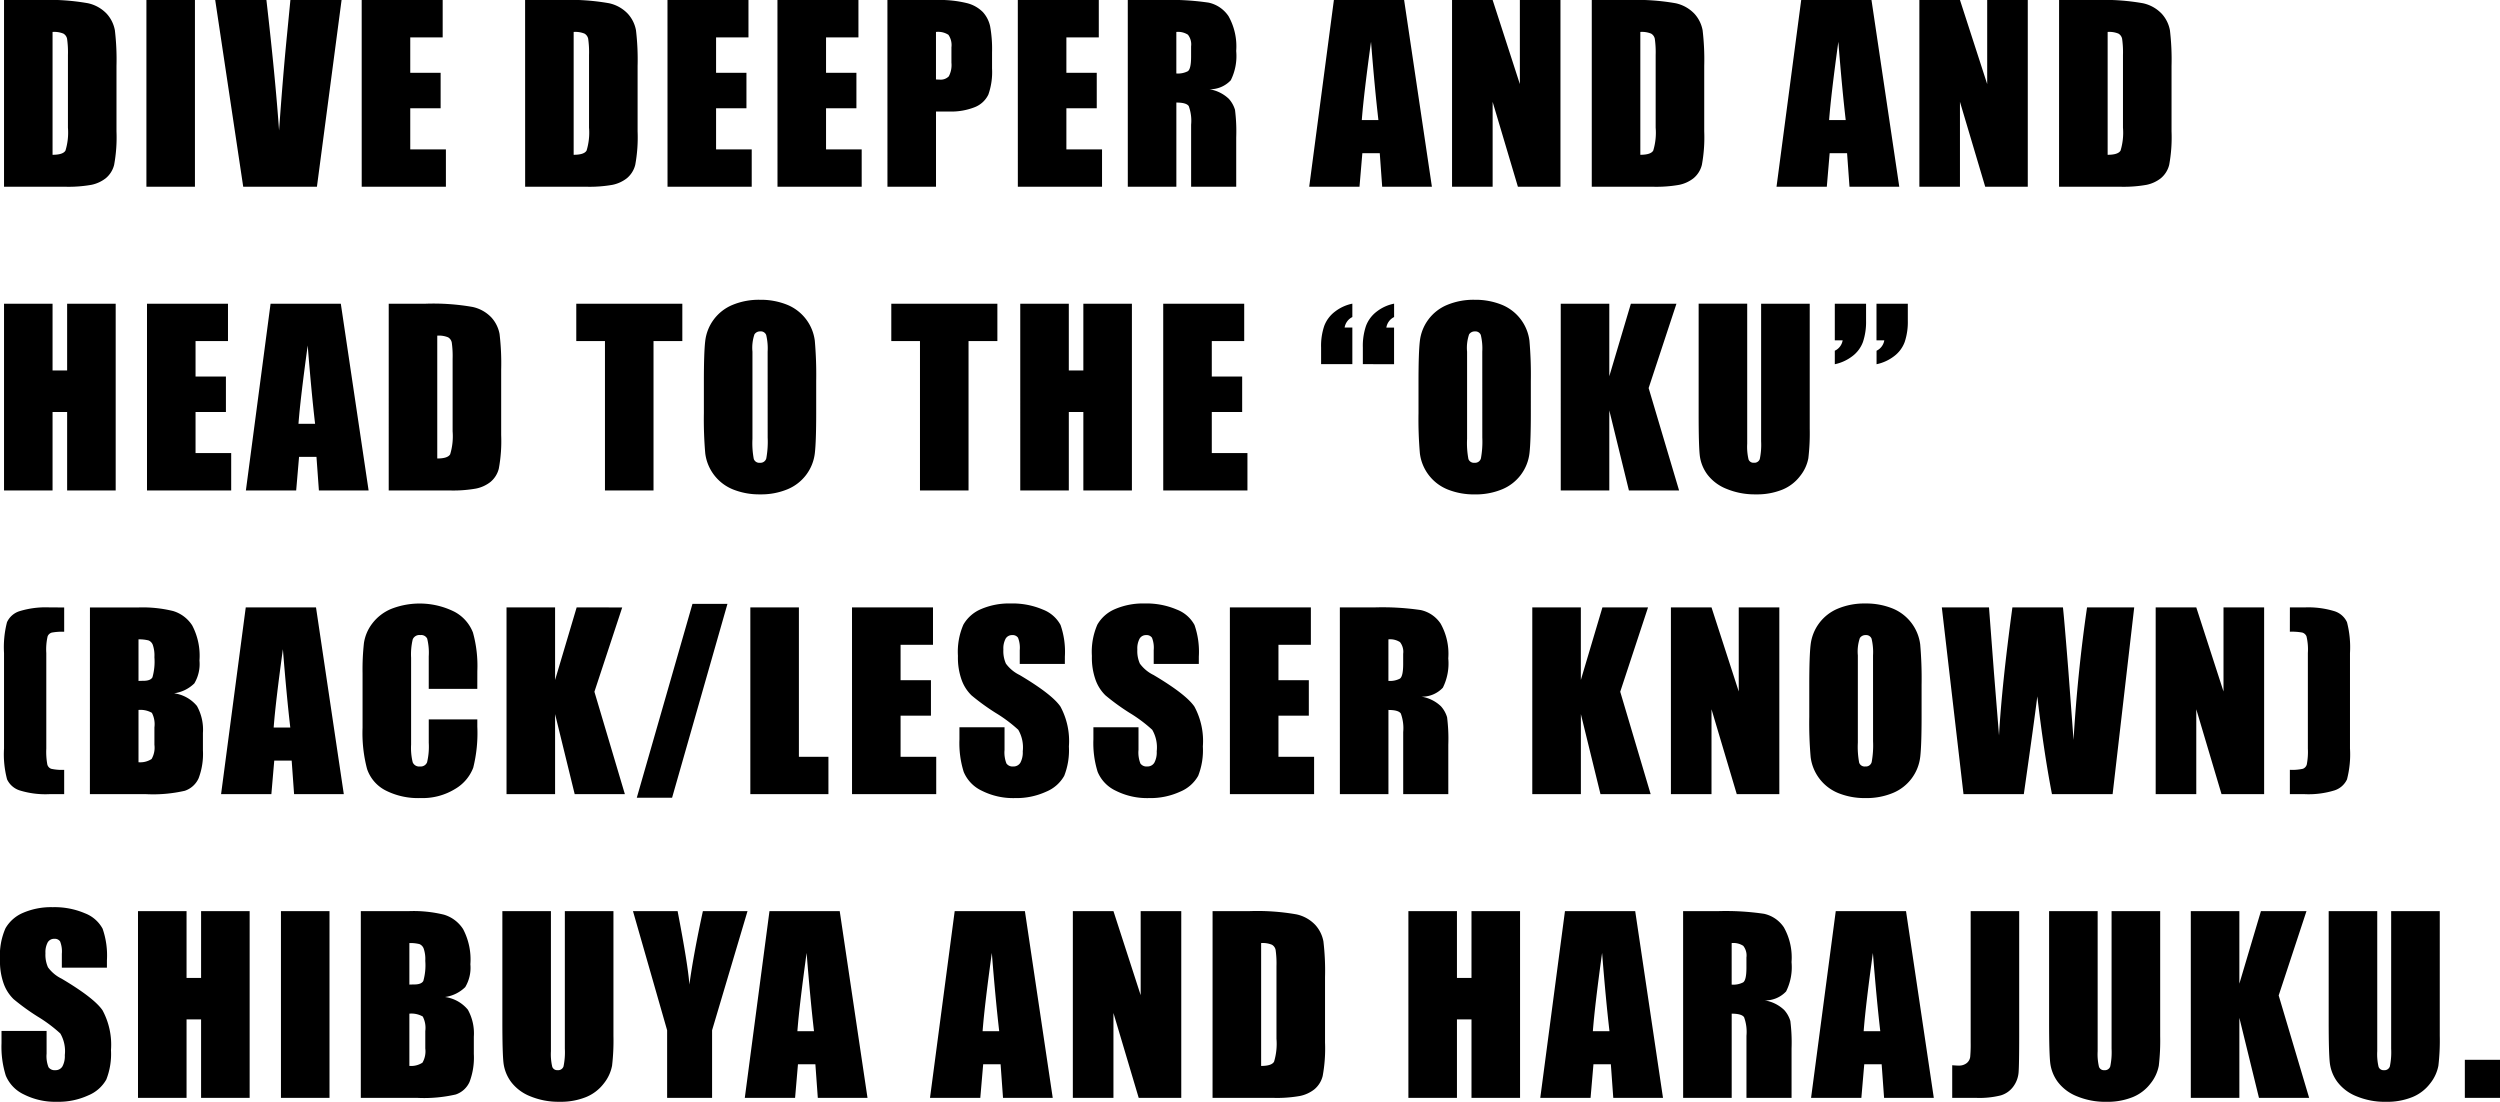 <svg xmlns="http://www.w3.org/2000/svg" width="296.338" height="130.6" viewBox="0 0 296.338 130.6"><path data-name="Path 121926" d="M.478 0h4.307a26.79 26.79 0 015.64.383 4.324 4.324 0 012.235 1.258 3.982 3.982 0 01.957 1.948 29.441 29.441 0 01.191 4.218v7.752a18.006 18.006 0 01-.28 3.985 3 3 0 01-.978 1.572 4.066 4.066 0 01-1.72.793 15.57 15.57 0 01-3.092.226H.478zM6.23 3.787v14.561q1.244 0 1.531-.5a7.307 7.307 0 00.292-2.713v-8.6a11.544 11.544 0 00-.1-1.928.914.914 0 00-.437-.622 2.84 2.84 0 00-1.286-.198zM23.107 0v22.135h-5.752V0zm17.382 0l-2.922 22.135H28.83L25.509 0h6.07q1.053 9.146 1.5 15.463.451-6.385.943-11.348l.4-4.115zm2.384 0h9.6v4.43H48.63v4.2h3.6v4.205h-3.6v4.87h4.225v4.43h-9.98zm19.37 0h4.307a26.79 26.79 0 015.64.383 4.324 4.324 0 012.24 1.258 3.982 3.982 0 01.957 1.948 29.441 29.441 0 01.191 4.218v7.752a18.006 18.006 0 01-.28 3.985 3 3 0 01-.978 1.572 4.066 4.066 0 01-1.723.793 15.569 15.569 0 01-3.089.226h-7.26zm5.756 3.787v14.561q1.244 0 1.531-.5a7.307 7.307 0 00.292-2.713v-8.6a11.544 11.544 0 00-.1-1.928.914.914 0 00-.437-.622 2.84 2.84 0 00-1.281-.198zM79.12 0h9.6v4.43h-3.84v4.2h3.6v4.205h-3.6v4.87h4.225v4.43h-9.98zm13.035 0h9.6v4.43h-3.84v4.2h3.6v4.205h-3.6v4.87h4.225v4.43h-9.98zm13.035 0h5.8a13.61 13.61 0 013.616.369 4.042 4.042 0 011.9 1.066 3.661 3.661 0 01.861 1.688 15.118 15.118 0 01.226 3.069V8.12a8.03 8.03 0 01-.437 3.09 3 3 0 01-1.606 1.49 7.6 7.6 0 01-3.056.52h-1.544v8.915h-5.756zm5.756 3.787V9.42q.246.014.424.014a1.331 1.331 0 001.1-.39 2.865 2.865 0 00.308-1.62V5.606a2.133 2.133 0 00-.355-1.477 2.23 2.23 0 00-1.473-.342zm9.7-3.787h9.6v4.43h-3.842v4.2h3.6v4.205h-3.6v4.87h4.226v4.43h-9.98zm13.035 0h4.074a31.15 31.15 0 015.517.314 3.8 3.8 0 012.352 1.606 7.292 7.292 0 01.909 4.122 6.442 6.442 0 01-.643 3.473 3.375 3.375 0 01-2.529 1.066 4.324 4.324 0 012.3 1.135 3.389 3.389 0 01.731 1.306 20.621 20.621 0 01.144 3.274v5.839h-5.346V14.78a5.074 5.074 0 00-.28-2.2q-.28-.424-1.47-.424v9.979h-5.756zm5.756 3.787v4.922a2.533 2.533 0 001.36-.267q.39-.267.39-1.729V5.496a1.845 1.845 0 00-.376-1.381 2.139 2.139 0 00-1.372-.328zm27-3.787l3.293 22.135h-5.893l-.287-3.979h-2.064l-.338 3.979h-5.961L158.113 0zm-3.047 14.235q-.438-3.76-.875-9.283-.875 6.344-1.094 9.283zM184.97.003v22.132h-5.045l-2.995-10.062v10.062h-4.812V0h4.812l3.227 9.967V0zm3.711 0h4.307a26.79 26.79 0 015.64.383 4.324 4.324 0 012.235 1.258 3.982 3.982 0 01.957 1.948 29.44 29.44 0 01.191 4.218v7.752a18.006 18.006 0 01-.28 3.985 3 3 0 01-.978 1.572 4.066 4.066 0 01-1.723.793 15.57 15.57 0 01-3.09.223h-7.26zm5.756 3.787v14.558q1.244 0 1.531-.5a7.307 7.307 0 00.286-2.713v-8.6a11.545 11.545 0 00-.1-1.928.914.914 0 00-.437-.622 2.84 2.84 0 00-1.281-.198zm27.4-3.787l3.293 22.132h-5.9l-.287-3.979h-2.064l-.338 3.979h-5.961L213.506 0zm-3.054 14.232q-.438-3.76-.875-9.283-.875 6.344-1.094 9.283zM240.363.003v22.132h-5.045l-2.994-10.062v10.062h-4.812V0h4.813l3.227 9.967V0zm3.711 0h4.307a26.79 26.79 0 015.64.383 4.324 4.324 0 012.235 1.258 3.982 3.982 0 01.957 1.948 29.442 29.442 0 01.191 4.218v7.752a18.005 18.005 0 01-.28 3.985 3 3 0 01-.978 1.572 4.066 4.066 0 01-1.723.793 15.57 15.57 0 01-3.093.223h-7.26zm5.756 3.787v14.558q1.244 0 1.531-.5a7.307 7.307 0 00.286-2.713v-8.6a11.545 11.545 0 00-.1-1.928.914.914 0 00-.437-.622 2.84 2.84 0 00-1.28-.198zM13.713 36v22.135H7.957v-9.3H6.23v9.3H.478V36H6.23v7.916h1.727V36zm3.711 0h9.6v4.43h-3.845v4.2h3.6v4.205h-3.6v4.87h4.225v4.43h-9.98zm22.974 0l3.294 22.135H37.8l-.287-3.979h-2.065l-.341 3.979h-5.961L32.072 36zm-3.049 14.235q-.438-3.76-.875-9.283-.875 6.344-1.094 9.283zm8.728-14.232h4.307a26.79 26.79 0 015.64.383 4.324 4.324 0 012.235 1.258 3.982 3.982 0 01.957 1.948 29.441 29.441 0 01.191 4.218v7.752a18.006 18.006 0 01-.28 3.985 3 3 0 01-.978 1.572 4.066 4.066 0 01-1.723.793 15.57 15.57 0 01-3.09.226h-7.26zm5.753 3.784v14.561q1.244 0 1.531-.5a7.307 7.307 0 00.29-2.713v-8.6a11.544 11.544 0 00-.1-1.928.914.914 0 00-.437-.622 2.84 2.84 0 00-1.284-.198zM80.88 36v4.43h-3.415v17.705h-5.756V40.43h-3.4V36zm15.868 12.961q0 3.336-.157 4.724a5.29 5.29 0 01-3.22 4.3 8.137 8.137 0 01-3.281.615 8.338 8.338 0 01-3.192-.581 5.321 5.321 0 01-3.3-4.272 46.737 46.737 0 01-.164-4.785v-3.788q0-3.336.157-4.724a5.29 5.29 0 013.22-4.3 8.137 8.137 0 013.281-.615 8.338 8.338 0 013.192.581 5.321 5.321 0 013.3 4.272 46.737 46.737 0 01.164 4.785zm-5.756-7.273a6.859 6.859 0 00-.171-1.976.68.68 0 00-.7-.431.786.786 0 00-.69.349 4.94 4.94 0 00-.239 2.058v10.336a10.163 10.163 0 00.157 2.379.686.686 0 00.731.451.708.708 0 00.752-.52 10.951 10.951 0 00.164-2.475zm27.232-5.687v4.43h-3.418v17.704h-5.756V40.43h-3.4V36zm15.947 0v22.134h-5.756v-9.3h-1.723v9.3h-5.756V36h5.756v7.916h1.723V36zm3.711 0h9.6v4.43h-3.842v4.2h3.6v4.204h-3.6v4.87h4.225v4.43h-9.98zm23.663 7.164v-1.983a7.351 7.351 0 01.376-2.557 3.822 3.822 0 011.278-1.7 4.894 4.894 0 012.051-.93v1.586a1.685 1.685 0 00-.92 1.254h.916v4.334zm-4.949 0v-1.983a7.351 7.351 0 01.376-2.557 3.8 3.8 0 011.285-1.7 4.945 4.945 0 012.044-.93v1.586a1.685 1.685 0 00-.916 1.244h.916v4.334zm24.861 5.8q0 3.336-.157 4.724a5.29 5.29 0 01-3.22 4.3 8.137 8.137 0 01-3.281.615 8.338 8.338 0 01-3.192-.581 5.321 5.321 0 01-3.3-4.272 46.737 46.737 0 01-.164-4.785v-3.792q0-3.336.157-4.724a5.29 5.29 0 013.22-4.3 8.137 8.137 0 013.281-.615 8.338 8.338 0 013.192.581 5.321 5.321 0 013.3 4.272 46.737 46.737 0 01.164 4.785zm-5.756-7.273a6.858 6.858 0 00-.171-1.976.68.68 0 00-.7-.431.786.786 0 00-.69.349 4.941 4.941 0 00-.239 2.058v10.332a10.164 10.164 0 00.157 2.379.686.686 0 00.731.451.708.708 0 00.752-.52 10.951 10.951 0 00.164-2.475zm23.015-5.687l-3.295 9.994 3.609 12.136h-5.947l-2.324-9.488v9.488h-5.756V36h5.756v8.6l2.557-8.6zm15.8 0v14.788a25.672 25.672 0 01-.164 3.534 4.8 4.8 0 01-.971 2.092 5.037 5.037 0 01-2.126 1.627 8 8 0 01-3.11.554 8.75 8.75 0 01-3.5-.656 5.268 5.268 0 01-2.27-1.709 4.734 4.734 0 01-.889-2.222q-.137-1.169-.137-4.915v-13.1h5.756v16.6a6.547 6.547 0 00.157 1.853.616.616 0 00.636.4.665.665 0 00.7-.444 8.274 8.274 0 00.157-2.1V36zm11.627 0v1.982a7.488 7.488 0 01-.369 2.55 3.709 3.709 0 01-1.278 1.7 5.138 5.138 0 01-2.058.937v-1.6a1.649 1.649 0 00.916-1.23h-.924V36zm-4.949 0v1.982a7.488 7.488 0 01-.369 2.55 3.709 3.709 0 01-1.278 1.7 5.138 5.138 0 01-2.058.937v-1.6a1.646 1.646 0 00.93-1.23h-.93V36zm-213.587 36v2.88a6.845 6.845 0 00-1.47.1.754.754 0 00-.492.444 6.876 6.876 0 00-.157 1.976v11.33a8.364 8.364 0 00.123 1.894.741.741 0 00.458.5 5.755 5.755 0 001.538.123v2.883H5.865a10.341 10.341 0 01-3.535-.444 2.489 2.489 0 01-1.49-1.306 11.553 11.553 0 01-.362-3.664V77.414A11.844 11.844 0 01.83 73.75a2.438 2.438 0 011.521-1.315 10.591 10.591 0 013.514-.437zm3.054 0h5.742a15.138 15.138 0 014.122.424 4.087 4.087 0 012.258 1.706 7.718 7.718 0 01.861 4.163 4.484 4.484 0 01-.608 2.707 4.241 4.241 0 01-2.4 1.176 4.26 4.26 0 012.707 1.5 5.77 5.77 0 01.711 3.206v2.048a8.142 8.142 0 01-.513 3.322 2.764 2.764 0 01-1.633 1.478 16.768 16.768 0 01-4.594.4h-6.658zm5.756 3.787v4.922q.369-.014.574-.014.848 0 1.08-.417a6.825 6.825 0 00.232-2.386 3.856 3.856 0 00-.191-1.456.918.918 0 00-.5-.526 4.436 4.436 0 00-1.2-.128zm0 8.367v6.193a2.456 2.456 0 001.552-.383 2.684 2.684 0 00.335-1.682v-2.068a2.916 2.916 0 00-.3-1.723 2.7 2.7 0 00-1.592-.341zM37.458 72l3.295 22.135H34.86l-.287-3.979h-2.064l-.342 3.979h-5.961L29.13 72zm-3.049 14.235q-.438-3.76-.875-9.283-.875 6.344-1.094 9.283zm22.168-4.58h-5.756v-3.858a6.919 6.919 0 00-.185-2.1.792.792 0 00-.813-.417.85.85 0 00-.9.506 7.7 7.7 0 00-.193 2.189v10.281a7.175 7.175 0 00.191 2.105.819.819 0 00.861.492.809.809 0 00.841-.492 8.011 8.011 0 00.2-2.311v-2.774h5.756v.859a16.968 16.968 0 01-.485 4.867 4.975 4.975 0 01-2.146 2.516 7.357 7.357 0 01-4.095 1.08 8.482 8.482 0 01-4.17-.916 4.454 4.454 0 01-2.174-2.536 16.644 16.644 0 01-.533-4.874v-6.465a28.754 28.754 0 01.164-3.589 5.024 5.024 0 01.978-2.3 5.45 5.45 0 012.256-1.743 9.226 9.226 0 017.513.349 4.72 4.72 0 012.174 2.454 14.774 14.774 0 01.52 4.573zm17.177-9.652l-3.295 9.994 3.61 12.138h-5.948l-2.324-9.488v9.488h-5.756V72h5.756v8.6l2.557-8.6zm12.476-.427l-6.564 22.983h-4.184l6.6-22.982zm8.468.424v17.705h3.5v4.43h-9.257V72zm6.295 0h9.6v4.43h-3.842v4.2h3.6v4.205h-3.6v4.87h4.225v4.43h-9.98zm25.23 6.7h-5.346v-1.641a3.218 3.218 0 00-.205-1.463.754.754 0 00-.684-.314.87.87 0 00-.786.424 2.457 2.457 0 00-.267 1.285 3.631 3.631 0 00.3 1.668 4.364 4.364 0 001.627 1.354q3.842 2.283 4.84 3.746a8.582 8.582 0 011 4.717 8.275 8.275 0 01-.554 3.486 4.337 4.337 0 01-2.14 1.88 8.463 8.463 0 01-3.691.759 8.253 8.253 0 01-3.944-.875 4.291 4.291 0 01-2.14-2.229 11.425 11.425 0 01-.506-3.842v-1.45h5.346v2.693a3.546 3.546 0 00.226 1.6.872.872 0 00.8.355.937.937 0 00.854-.451 2.574 2.574 0 00.28-1.34 4.151 4.151 0 00-.533-2.557 17 17 0 00-2.693-2.01 26.5 26.5 0 01-2.844-2.064 4.83 4.83 0 01-1.155-1.777 7.821 7.821 0 01-.458-2.9 8.041 8.041 0 01.649-3.719 4.37 4.37 0 012.1-1.839 8.371 8.371 0 013.5-.663 9.119 9.119 0 013.821.725 4 4 0 012.092 1.825 9.663 9.663 0 01.513 3.739zm15.879 0h-5.346v-1.641a3.218 3.218 0 00-.205-1.463.754.754 0 00-.684-.314.87.87 0 00-.786.424 2.457 2.457 0 00-.267 1.285 3.631 3.631 0 00.3 1.668 4.364 4.364 0 001.627 1.354q3.842 2.283 4.84 3.746a8.582 8.582 0 011 4.717 8.275 8.275 0 01-.554 3.486 4.337 4.337 0 01-2.14 1.88 8.463 8.463 0 01-3.691.759 8.253 8.253 0 01-3.944-.875 4.291 4.291 0 01-2.14-2.229 11.425 11.425 0 01-.506-3.842v-1.45h5.346v2.693a3.546 3.546 0 00.226 1.6.872.872 0 00.8.355.937.937 0 00.854-.451 2.574 2.574 0 00.28-1.34 4.151 4.151 0 00-.533-2.557 17 17 0 00-2.693-2.01 26.5 26.5 0 01-2.844-2.064 4.83 4.83 0 01-1.155-1.777 7.821 7.821 0 01-.458-2.9 8.041 8.041 0 01.649-3.719 4.37 4.37 0 012.1-1.839 8.371 8.371 0 013.5-.663 9.119 9.119 0 013.821.725 4 4 0 012.092 1.825 9.663 9.663 0 01.513 3.739zm3.683-6.7h9.6v4.43h-3.842v4.2h3.6v4.205h-3.6v4.87h4.225v4.43h-9.98zm13.035 0h4.074a31.15 31.15 0 015.517.314 3.8 3.8 0 012.352 1.606 7.292 7.292 0 01.909 4.122 6.442 6.442 0 01-.643 3.473 3.375 3.375 0 01-2.529 1.066 4.324 4.324 0 012.3 1.135 3.389 3.389 0 01.731 1.306 20.621 20.621 0 01.144 3.274v5.839h-5.346V86.78a5.074 5.074 0 00-.28-2.2q-.28-.424-1.47-.424v9.979h-5.756zm5.756 3.787v4.922a2.533 2.533 0 001.36-.267q.39-.267.39-1.729v-1.217a1.845 1.845 0 00-.376-1.381 2.139 2.139 0 00-1.376-.328zM195.349 72l-3.295 9.994 3.607 12.141h-5.947l-2.324-9.488v9.488h-5.76V72h5.756v8.6l2.557-8.6zm15.564 0v22.135h-5.045l-2.994-10.062v10.062h-4.812V72h4.813l3.227 9.967V72zm16.863 12.961q0 3.336-.157 4.724a5.29 5.29 0 01-3.22 4.3 8.137 8.137 0 01-3.281.615 8.338 8.338 0 01-3.192-.581 5.321 5.321 0 01-3.3-4.272 46.737 46.737 0 01-.164-4.785v-3.788q0-3.336.157-4.724a5.29 5.29 0 013.22-4.3 8.137 8.137 0 013.281-.615 8.338 8.338 0 013.192.581 5.321 5.321 0 013.3 4.272 46.737 46.737 0 01.164 4.785zm-5.756-7.273a6.858 6.858 0 00-.171-1.976.68.68 0 00-.7-.431.786.786 0 00-.69.349 4.941 4.941 0 00-.239 2.058v10.336a10.164 10.164 0 00.157 2.379.686.686 0 00.731.451.708.708 0 00.752-.52 10.951 10.951 0 00.164-2.475zm30.959-5.687l-2.56 22.134h-7.189q-.984-5.1-1.736-11.594-.342 2.775-1.6 11.594h-7.15L230.174 72h5.592l.588 7.725.6 7.451q.314-5.783 1.586-15.176h5.99q.123.971.629 7.3l.629 8.408q.479-8.025 1.6-15.709zm15.4 0v22.134h-5.049l-2.994-10.062v10.062h-4.812V72h4.813l3.227 9.967V72zm3.054 0h1.736a10.591 10.591 0 013.514.438 2.438 2.438 0 011.518 1.313 11.844 11.844 0 01.355 3.664v11.305a11.764 11.764 0 01-.355 3.664 2.463 2.463 0 01-1.49 1.306 10.4 10.4 0 01-3.541.444h-1.74V91.25a5.748 5.748 0 001.545-.123.762.762 0 00.458-.5 7.935 7.935 0 00.13-1.894V77.401a6.6 6.6 0 00-.164-1.976.775.775 0 00-.5-.444 6.845 6.845 0 00-1.47-.1zM12.674 114.699H7.33v-1.64a3.218 3.218 0 00-.205-1.463.754.754 0 00-.684-.314.87.87 0 00-.786.424 2.457 2.457 0 00-.267 1.285 3.631 3.631 0 00.3 1.668 4.364 4.364 0 001.627 1.354q3.842 2.283 4.84 3.746a8.582 8.582 0 011 4.717 8.275 8.275 0 01-.554 3.486 4.337 4.337 0 01-2.14 1.88 8.463 8.463 0 01-3.691.759 8.253 8.253 0 01-3.944-.875 4.291 4.291 0 01-2.14-2.229 11.425 11.425 0 01-.506-3.842v-1.45h5.343v2.693a3.546 3.546 0 00.226 1.6.872.872 0 00.8.355.937.937 0 00.854-.451 2.574 2.574 0 00.28-1.34 4.151 4.151 0 00-.533-2.557 17 17 0 00-2.693-2.01 26.5 26.5 0 01-2.844-2.06 4.83 4.83 0 01-1.155-1.78 7.821 7.821 0 01-.458-2.9 8.041 8.041 0 01.649-3.72 4.37 4.37 0 012.1-1.839 8.371 8.371 0 013.5-.663 9.119 9.119 0 013.821.725 4 4 0 012.092 1.825 9.663 9.663 0 01.513 3.739zm16.918-6.7v22.136h-5.757v-9.3h-1.722v9.3h-5.756V108h5.756v7.916h1.723V108zm9.466 0v22.136h-5.756V108zm3.711 0h5.741a15.138 15.138 0 014.122.424 4.087 4.087 0 012.263 1.712 7.718 7.718 0 01.861 4.163 4.484 4.484 0 01-.608 2.707 4.241 4.241 0 01-2.4 1.176 4.26 4.26 0 012.707 1.5 5.77 5.77 0 01.711 3.206v2.048a8.142 8.142 0 01-.513 3.322 2.764 2.764 0 01-1.633 1.478 16.768 16.768 0 01-4.594.4h-6.658zm5.756 3.787v4.922q.369-.014.574-.014.848 0 1.08-.417a6.825 6.825 0 00.232-2.386 3.856 3.856 0 00-.191-1.456.918.918 0 00-.5-.526 4.437 4.437 0 00-1.196-.122zm0 8.367v6.193a2.456 2.456 0 001.552-.383 2.684 2.684 0 00.335-1.682v-2.064a2.916 2.916 0 00-.3-1.723 2.7 2.7 0 00-1.588-.339zM72.715 108v14.793a25.672 25.672 0 01-.164 3.534 4.8 4.8 0 01-.971 2.092 5.037 5.037 0 01-2.126 1.627 8 8 0 01-3.11.554 8.75 8.75 0 01-3.5-.656 5.268 5.268 0 01-2.27-1.709 4.734 4.734 0 01-.889-2.222q-.137-1.169-.137-4.915v-13.1h5.756v16.6a6.547 6.547 0 00.157 1.853.616.616 0 00.636.4.665.665 0 00.7-.444 8.273 8.273 0 00.157-2.1V108zm15.892 0l-4.2 14.123v8.012h-5.329v-8.012L75.03 108h5.291q1.244 6.467 1.395 8.709.479-3.541 1.6-8.709zm10.929 0l3.294 22.135h-5.891l-.287-3.979h-2.065l-.341 3.979h-5.961L91.21 108zm-3.048 14.235q-.437-3.76-.875-9.283-.875 6.344-1.094 9.283zm25-14.232l3.298 22.132h-5.893l-.287-3.979h-2.064l-.342 3.979h-5.961L113.165 108zm-3.046 14.232q-.437-3.76-.875-9.283-.875 6.344-1.094 9.283zm21.58-14.232v22.132h-5.045l-2.994-10.062v10.062h-4.813V108h4.813l3.227 9.967V108zm3.711 0h4.307a26.79 26.79 0 015.64.383 4.324 4.324 0 012.235 1.258 3.982 3.982 0 01.957 1.948 29.44 29.44 0 01.191 4.218v7.752a18.006 18.006 0 01-.28 3.985 3 3 0 01-.978 1.572 4.066 4.066 0 01-1.723.793 15.57 15.57 0 01-3.09.226h-7.262zm5.756 3.787v14.561q1.244 0 1.531-.5a7.307 7.307 0 00.287-2.714v-8.602a11.545 11.545 0 00-.1-1.928.914.914 0 00-.437-.622 2.84 2.84 0 00-1.282-.198zm30.691-3.787v22.132h-5.756v-9.3H172.7v9.3h-5.756V108h5.756v7.916h1.723V108zm13.65 0l3.294 22.132h-5.894l-.287-3.979h-2.063l-.342 3.979h-5.961L185.503 108zm-3.05 14.232q-.438-3.76-.875-9.283-.875 6.344-1.094 9.283zm8.728-14.232h4.074a31.15 31.15 0 015.517.314 3.8 3.8 0 012.352 1.606 7.292 7.292 0 01.909 4.122 6.442 6.442 0 01-.643 3.473 3.375 3.375 0 01-2.529 1.066 4.324 4.324 0 012.3 1.135 3.389 3.389 0 01.731 1.306 20.621 20.621 0 01.144 3.274v5.836h-5.346v-7.355a5.074 5.074 0 00-.28-2.2q-.28-.424-1.47-.424v9.979h-5.756zm5.756 3.787v4.922a2.533 2.533 0 001.36-.267q.39-.267.39-1.729v-1.22a1.845 1.845 0 00-.376-1.381 2.139 2.139 0 00-1.374-.328zM225.93 108l3.293 22.135h-5.893l-.287-3.979h-2.064l-.342 3.979h-5.961L217.602 108zm-3.051 14.235q-.438-3.76-.875-9.283-.875 6.344-1.094 9.283zm16.466-14.232v14.793q0 3.322-.068 4.272a3.273 3.273 0 01-.622 1.716 2.832 2.832 0 01-1.5 1.06 10.382 10.382 0 01-2.864.294h-2.885v-3.869q.52.041.752.041a1.455 1.455 0 00.971-.3 1.124 1.124 0 00.41-.738 16.718 16.718 0 00.055-1.7V108zm16.712 0v14.793a25.672 25.672 0 01-.164 3.534 4.8 4.8 0 01-.971 2.092 5.037 5.037 0 01-2.126 1.627 8 8 0 01-3.11.554 8.75 8.75 0 01-3.5-.656 5.268 5.268 0 01-2.27-1.709 4.734 4.734 0 01-.889-2.222q-.137-1.169-.137-4.915v-13.1h5.756v16.6a6.547 6.547 0 00.157 1.853.616.616 0 00.636.4.665.665 0 00.7-.444 8.274 8.274 0 00.157-2.1V108zm17.341 0l-3.295 9.994 3.611 12.138h-5.947l-2.324-9.488v9.488h-5.756V108h5.756v8.6L268 108zm15.8 0v14.793a25.672 25.672 0 01-.164 3.534 4.8 4.8 0 01-.971 2.092 5.037 5.037 0 01-2.126 1.627 8 8 0 01-3.11.554 8.75 8.75 0 01-3.5-.656 5.268 5.268 0 01-2.27-1.709 4.734 4.734 0 01-.889-2.222q-.137-1.169-.137-4.915v-13.1h5.756v16.6a6.547 6.547 0 00.157 1.853.616.616 0 00.636.4.665.665 0 00.7-.444 8.273 8.273 0 00.157-2.1V108zm7.142 17.623v4.509h-4.17v-4.512z"/></svg>